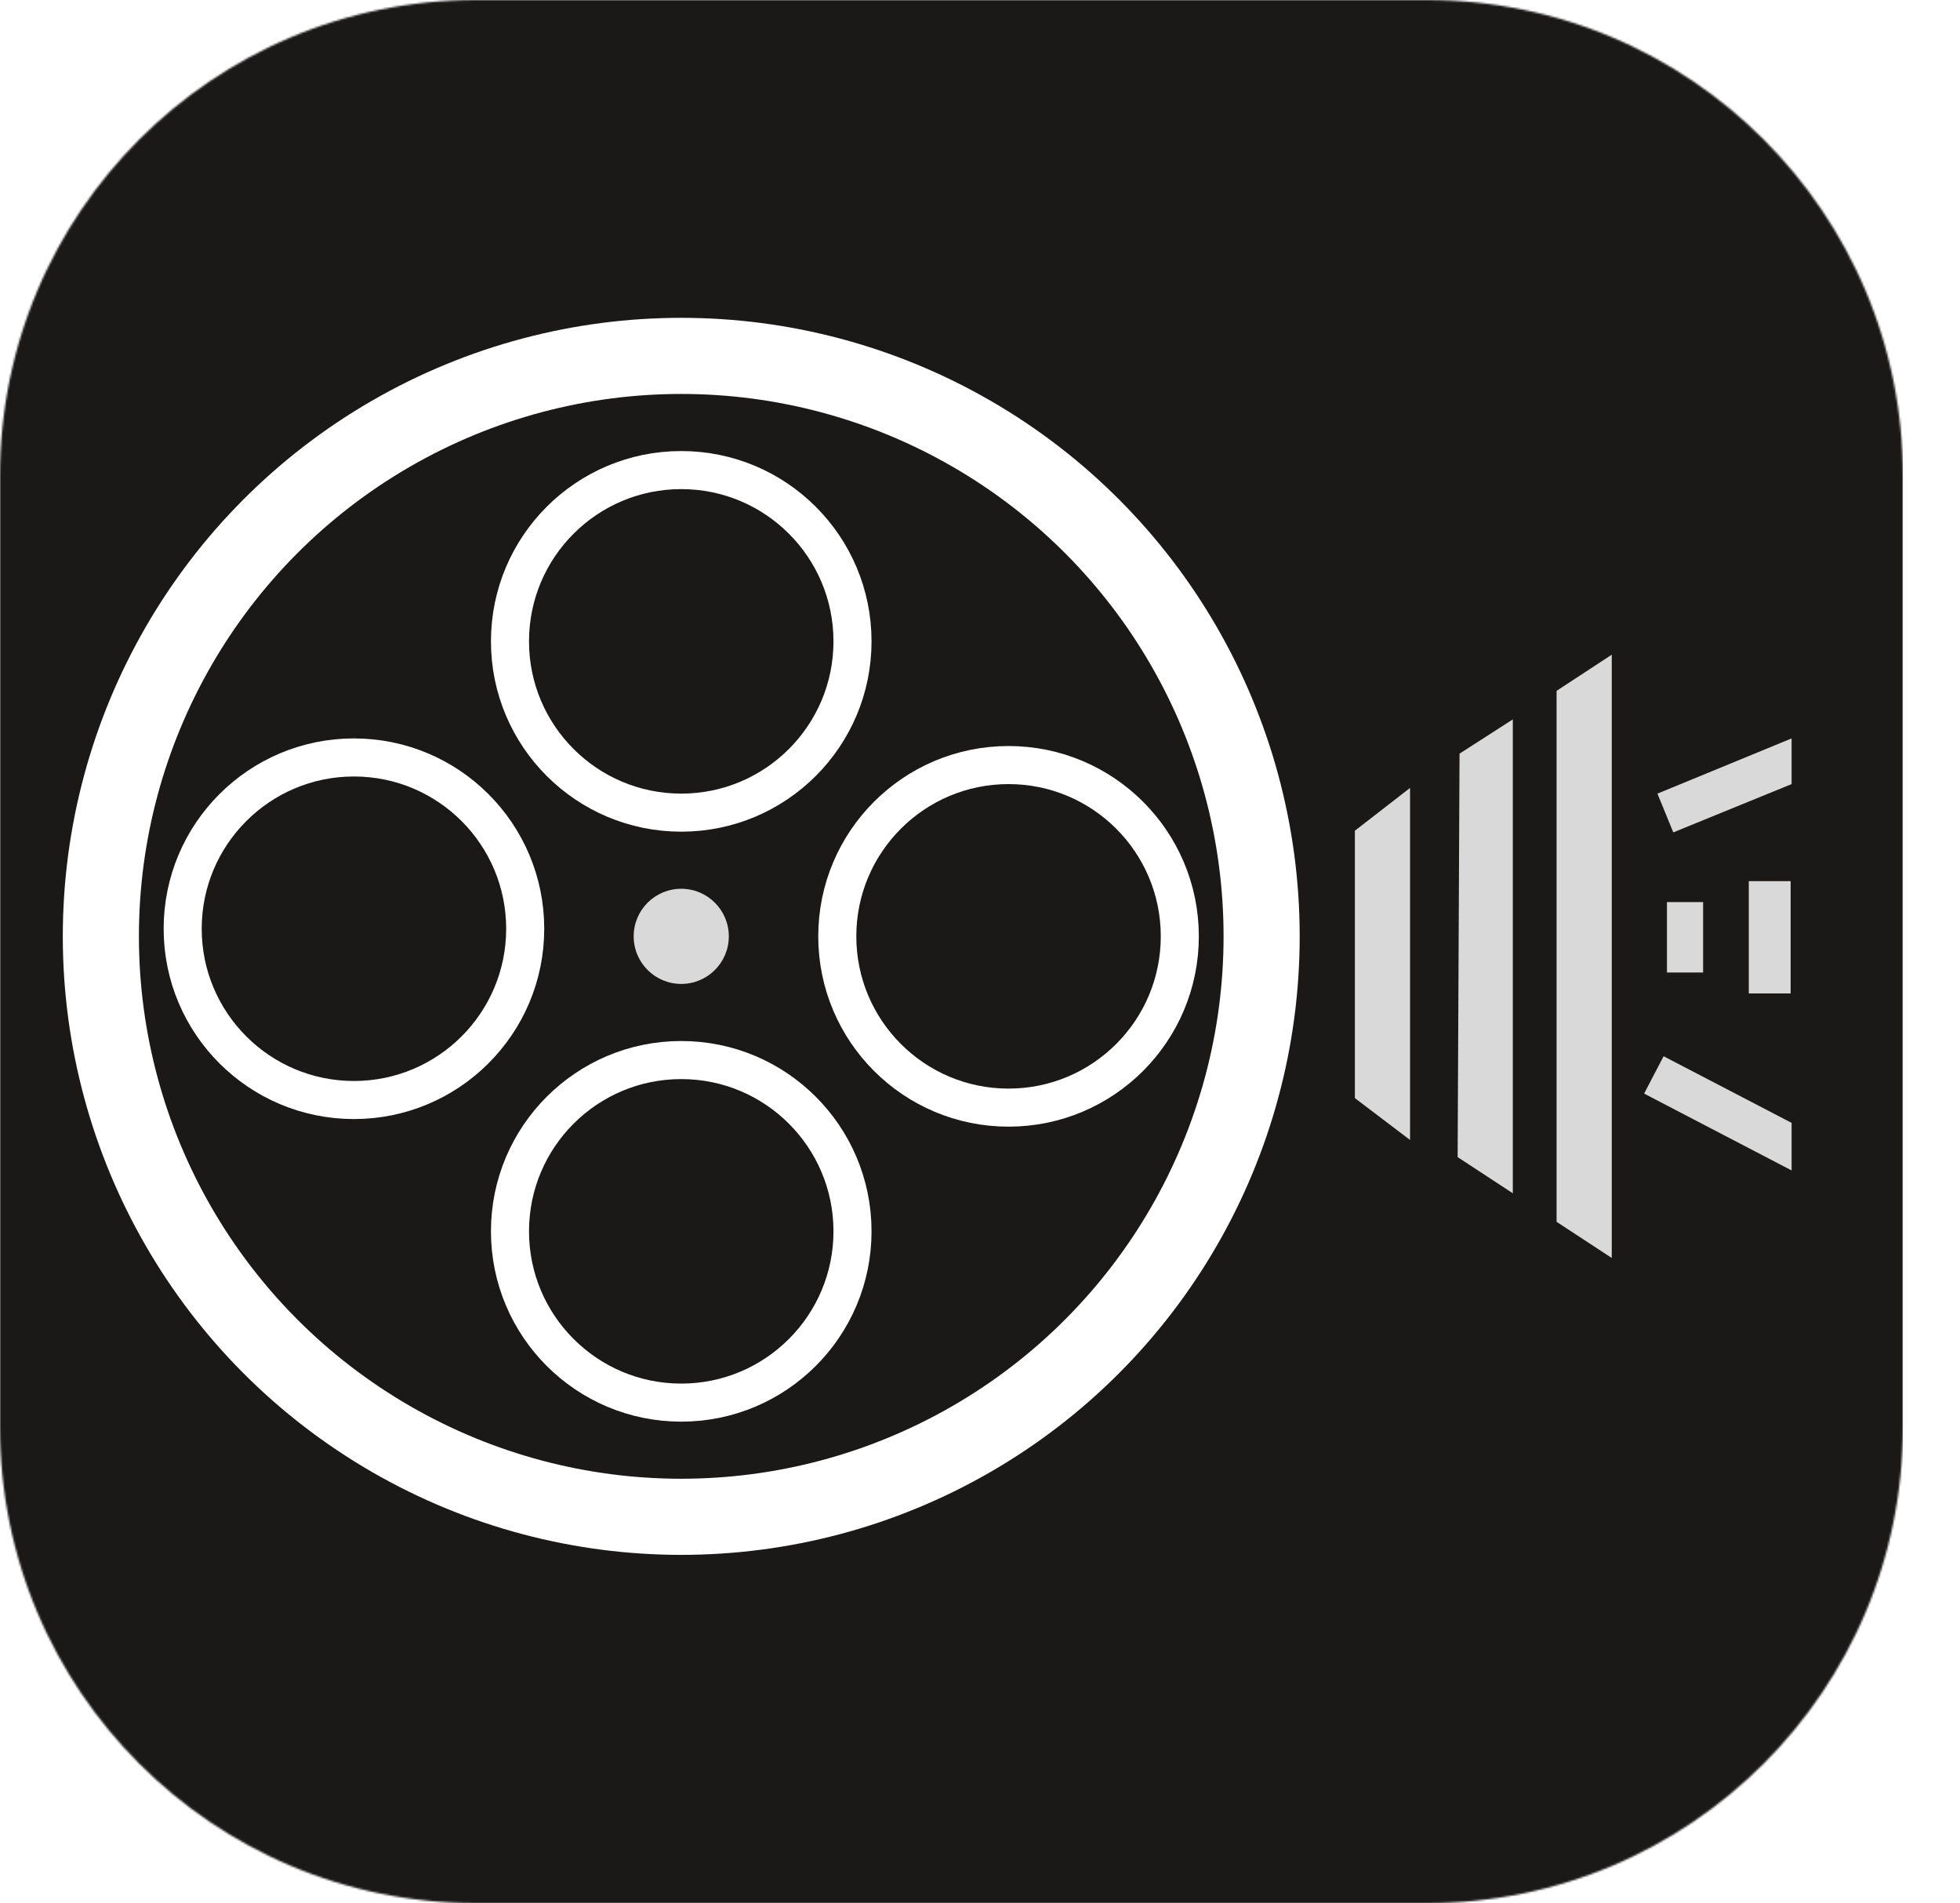 <svg width="1030" height="1000" viewBox="0 0 1030 1000" fill="none" xmlns="http://www.w3.org/2000/svg">
<mask id="mask0_2_15" style="mask-type:luminance" maskUnits="userSpaceOnUse" x="0" y="0" width="1000" height="1000">
<path d="M750 0H250C111.929 0 0 111.929 0 250V750C0 888.071 111.929 1000 250 1000H750C888.071 1000 1000 888.071 1000 750V250C1000 111.929 888.071 0 750 0Z" fill="white"/>
</mask>
<g mask="url(#mask0_2_15)">
<path d="M1000 0H0V1000H1000V0Z" fill="#1B1818"/>
</g>
<rect x="876" y="474" width="19" height="37" fill="#D9D9D9"/>
<rect x="919" y="463" width="22" height="59" fill="#D9D9D9"/>
<circle cx="358" cy="492" r="25" fill="#D9D9D9"/>
<path d="M767 396L795 378V627L766 608L767 396Z" fill="#D9D9D9"/>
<path d="M818 363L847 344V661L818 642V363Z" fill="#D9D9D9"/>
<g filter="url(#filter0_d_2_15)">
<path d="M712 573L741 595V410L712 432.5V573Z" fill="#D9D9D9"/>
</g>
<path d="M874.24 555L941.5 590L941.5 615L864 574.618L874.24 555Z" fill="#D9D9D9"/>
<path d="M871 417.008L941.5 388L941.5 412L879.327 437.371L871 417.008Z" fill="#D9D9D9"/>
<circle cx="358" cy="492" r="305" stroke="white" stroke-width="40"/>
<circle cx="358" cy="337" r="90" stroke="white" stroke-width="20"/>
<circle cx="358" cy="647" r="90" stroke="white" stroke-width="20"/>
<circle cx="530" cy="492" r="90" stroke="white" stroke-width="20"/>
<circle cx="186" cy="488" r="90" stroke="white" stroke-width="20"/>
<defs>
<filter id="filter0_d_2_15" x="708" y="410" width="37" height="193" filterUnits="userSpaceOnUse" color-interpolation-filters="sRGB">
<feFlood flood-opacity="0" result="BackgroundImageFix"/>
<feColorMatrix in="SourceAlpha" type="matrix" values="0 0 0 0 0 0 0 0 0 0 0 0 0 0 0 0 0 0 127 0" result="hardAlpha"/>
<feOffset dy="4"/>
<feGaussianBlur stdDeviation="2"/>
<feComposite in2="hardAlpha" operator="out"/>
<feColorMatrix type="matrix" values="0 0 0 0 0 0 0 0 0 0 0 0 0 0 0 0 0 0 0.25 0"/>
<feBlend mode="normal" in2="BackgroundImageFix" result="effect1_dropShadow_2_15"/>
<feBlend mode="normal" in="SourceGraphic" in2="effect1_dropShadow_2_15" result="shape"/>
</filter>
</defs>
</svg>
